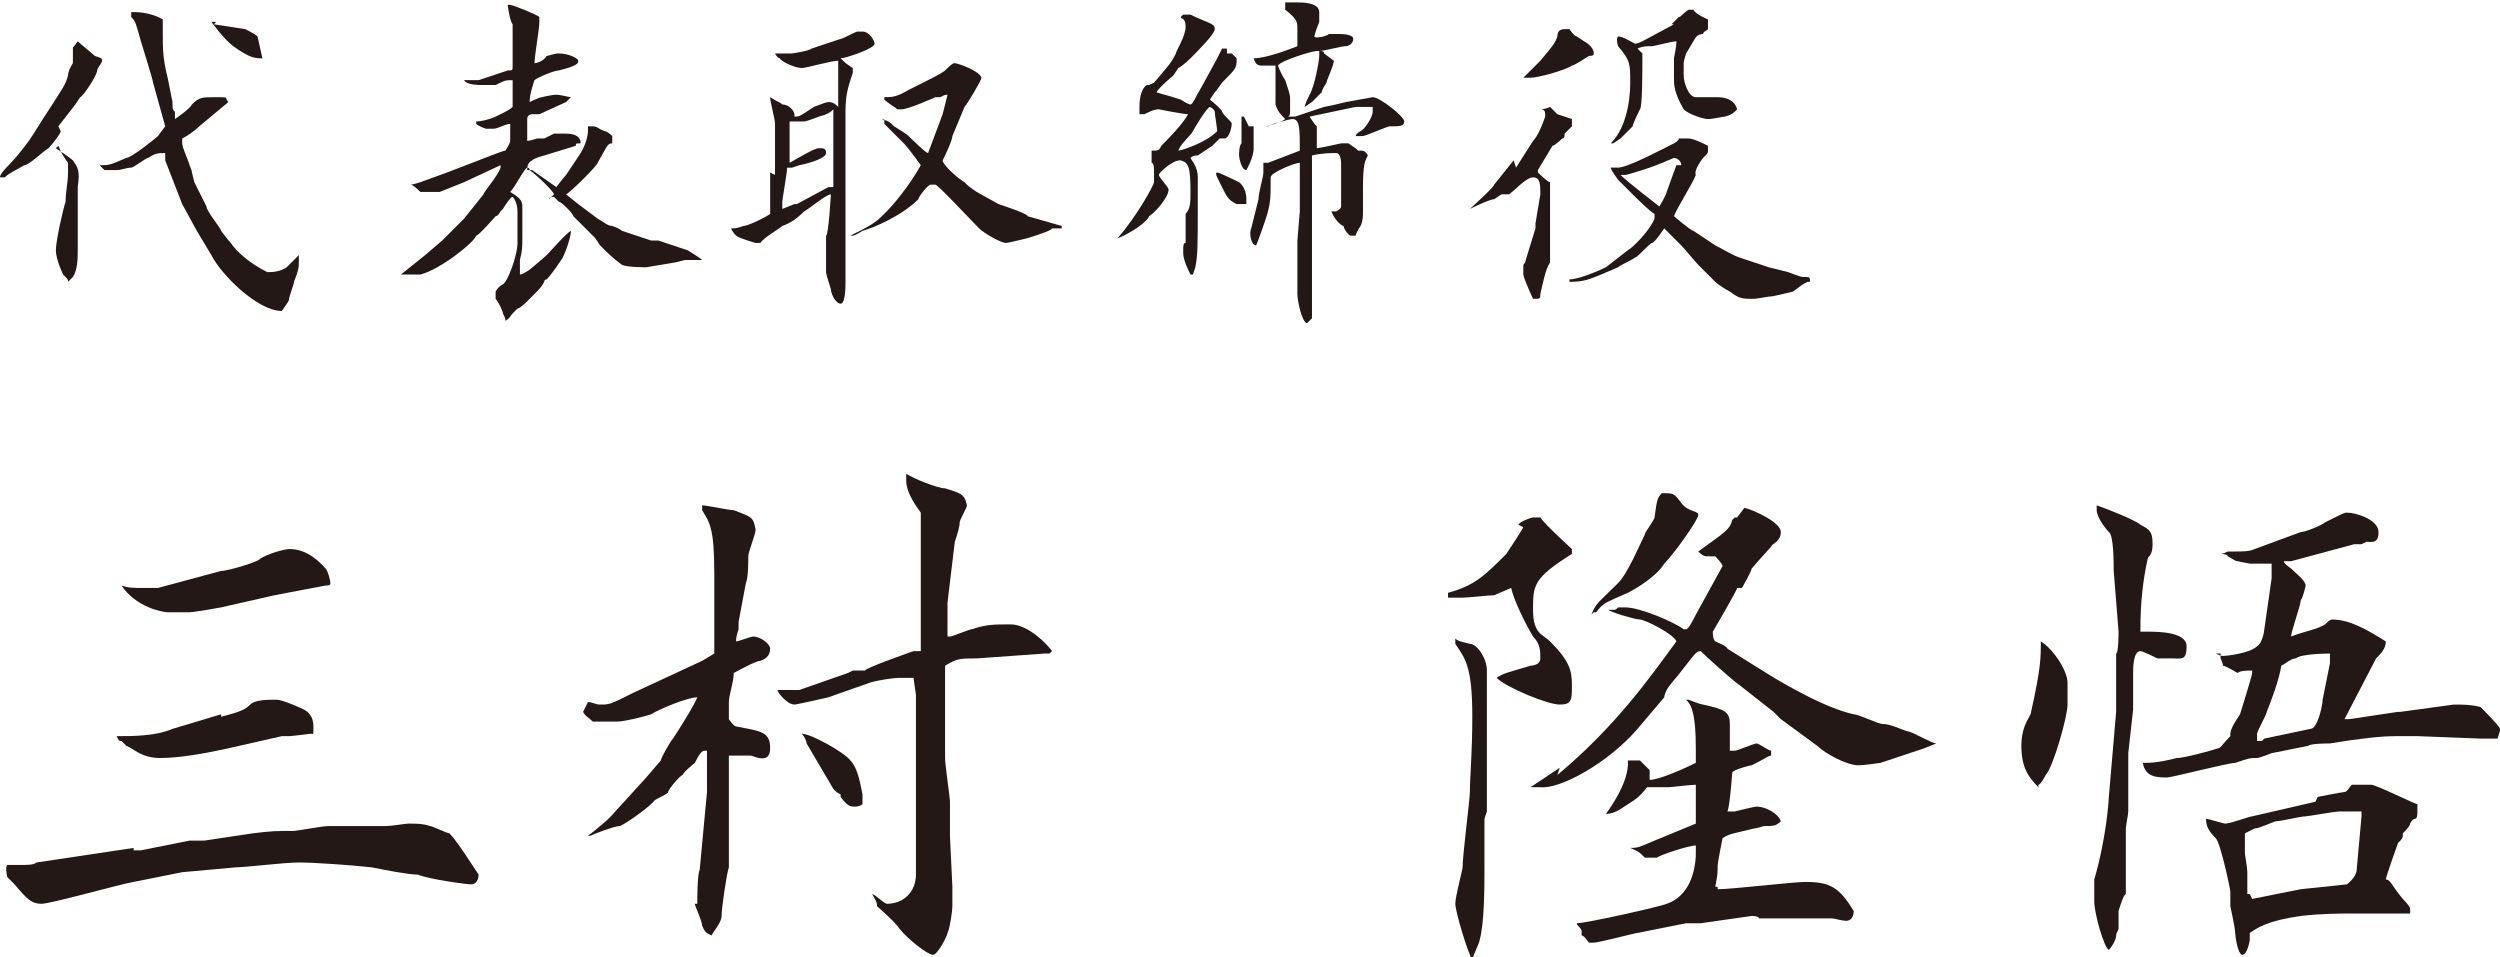 <?xml version="1.0" encoding="UTF-8"?>
<svg id="_レイヤー_1" xmlns="http://www.w3.org/2000/svg" version="1.1" viewBox="0 0 102.9 39.4">
  <!-- Generator: Adobe Illustrator 29.1.0, SVG Export Plug-In . SVG Version: 2.1.0 Build 142)  -->
  <defs>
    <style>
      .st0 {
        fill: #231815;
      }
    </style>
  </defs>
  <g>
    <path class="st0" d="M5.5,35h.3c0,0,2-.4,2-.4h.6l2-.3c.8-.1,1-.1,1.7-.1.1,0,1.2-.2,1.4-.2h2.4c.2,0,.8-.1.9-.1.4,0,.6,0,.9.1.1,0,.7.3.8.3h0c.3.3,1,1.4,1.2,1.7,0,.2-.1.4-.3.4s-1.7-.2-2.2-.4c-.4,0-1.4-.2-1.9-.3-.9-.1-2.4-.2-3-.2s-2.2.2-2.6.2l-2.2.2-2,.4c-.6.1-3.4.9-3.8.9s-.6-.2-1.1-.8c0,0-.3-.3-.3-.3s-.1-.4,0-.5c.1,0,.6,0,.7,0s.4,0,.5-.1l4-.6ZM9.1,29.5c.8-.2,1-.3,1.2-.5.2-.2.7-.2,1.1-.2.2,0,.9.3,1.1.4.2.1.4.3.4.7s0,.3-.1.3c0,0-.8.1-.9.1h-.3l-2.2.5c-.9.2-2,.4-2.8.4s-1.1-.4-1.4-.5c0,0,0,0-.2-.2-.1,0-.1,0-.2-.2.7,0,1.6,0,2.3-.3l2-.6ZM9.1,23.5c.3,0,1.6-.4,1.6-.5.3-.2,1-.4,1.2-.4.2,0,.8,0,1.5.8.1.1.2.5.2.6s-.1.1-.2.1l-2.1.4-2.2.5c0,0-1.1.2-1.3.2s-.8,0-.9,0c-.2,0-1.3-.2-1.9-1.1.3.1.4.1,1,.1s.4,0,.5,0l2.6-.7Z"/>
    <path class="st0" d="M24.2,28.9c.2,0,.3.1.5.1.4,0,.4,0,1.4-.5l2.8-1.3.5-.3v-.4s0-2.1,0-2.1v-.8c0-1.9-.2-2.1-.5-2.6v-.2c.2,0,1.1.2,1.3.2.8.3.8.3.9.8,0,.2-.3.9-.3,1.1,0,.2,0,.9-.1,1.1l-.3,1.6v.3s-.1.3-.1.4,0,0,0,.1c.1,0,.6-.2.7-.2.3,0,.7.3.7.5s-.1.4-.4.5c-.2,0-.9.4-1.1.5,0,.4-.2.9-.2,1.2s0,.3,0,.4v.3c0,0,.2.3.3.3,1,.2,1.4.2,1.4.9s-.7.3-.8.3-.7,0-.9,0v.6s0,2,0,2v2c-.1.3-.3,1.7-.3,2s-.4.7-.4.8c-.3-.1-.3-.2-.4-.4,0-.2-.3-.8-.3-.9h.1c0-.2,0-1.2.1-1.4l.3-3.2v-1.7s0,0-.1,0c-.1,0-.2.1-.4.5,0,0-.5.4-.5.5-.1,0-.6.6-.6.7s-.6.3-.6.4c-.4.4-1.3,1-1.4,1-.2,0-1,.3-1.2.4h-.1c0,0,.4-.3.5-.4.5-.4.6-.6.9-.9l1-1.1.6-.7c0-.1.4-.8.5-.9.2-.3.9-1.4,1-1.7-.4,0-1.6.5-1.9.7-.3.1-1.1.3-1.4.3s-.8,0-1,0c-.2-.2-.3-.2-.4-.4h0ZM35.1,27.6h.5c0-.1,2-.8,2-.8h.3v-5.7c-.3-.4-.6-.9-.6-1.3s0-.2,0-.3c.3.2,1.3.6,1.6.6.6.2.8.2.9.7,0,.1-.3.6-.3.7,0,.2-.1.5-.2.8l-.3,2.5v1.4c0,0,.1,0,.1,0,.1,0,.8-.3.9-.3.6-.2.9-.2,1.6-.2s1.5.8,1.7,1.1q0,0-.1.1h-.2s-2.8.2-2.8.2c-.7,0-.8,0-1.3.3,0,0,0,.2,0,.2v.6s0,.1,0,.1v2.6c0,.1,0,.3,0,.3,0,.3.2,1.6.2,1.8s0,.5,0,.8c0,0,0,.2,0,.3v.3c0,0,.1,2.1.1,2.1v.8c0,.2-.1.9-.2,1.1,0,.1-.4.9-.6.9s-1-.6-1.4-1.1c-.1-.2-.9-.9-.9-.9,0-.2-.1-.3-.2-.5.1,0,.5.4.6.4.7,0,1.2-.5,1.2-1.2,0-.1,0-.7,0-.8v-6.6c0,0-.1-.7-.1-.7-.5,0-.5,0-.6,0-.2,0-.9.1-1.2.2l-1.7.6c0,0-1.3.3-1.4.3-.3,0-.7-.5-.7-.6.5,0,.6,0,.9,0l2-.7ZM34.6,32.7c-.2-.1-.3-.2-.4-.4l-1-1.7c0-.1-.1-.3-.2-.4h0c.4,0,1.8.8,2,1.1.3.3.4.9.5,1.4,0,0,0,.4,0,.4,0,0-.1.1-.3.1-.2,0-.3,0-.6-.4h0Z"/>
    <path class="st0" d="M62.5,21.6h0c0-.1.5-.3.6-.3,0,0,.1,0,.3,0,.2.3,1.2,1.2,1.3,1.3,0,0,0,.2,0,.2-1.6,1-1.6,1.3-1.6,2.3s.4,1,.7,1.3c.8.8.9,1.2.9,1.8s0,.8-.5.8-2.2-.7-2.6-1.1c.3-.2.4-.2,1.4-.5,0,0,.4,0,.4-.3s0-.6-.3-.9c-.3-.5-.8-1.5-.9-2l-.7.3c-.2,0-1.1.1-1.3.1s-.5,0-.6,0v-.2c1.1-.3,1.5-.7,2.4-1.6,0,0,.6-.9.7-1.1h0ZM59.8,26.2c.2.2.3.2.7.3.3,0,.7.6.7,1.1v2c0,0,0,.9,0,1.1v2.7c0,0-.1.3-.1.3v2.1c0,.7,0,2.2-.2,2.9,0,.1-.3.7-.3.8h0c-.2-.3-.7-2-.7-2.3s.3-1.4.3-1.5c0-.5.3-2.8.3-3.1,0-.6.1-1.6.1-3.1,0-2.1-.3-2.4-.7-3v-.2ZM64.1,31.9c2.4-2,3.8-4,4.9-5.5-.1-.3-1.3-.9-1.5-.9-.2,0-1.2-.3-1.3-.4h0c0,0,.1,0,.2,0s.1,0,.2-.1c.1,0,.2,0,.3,0,.6,0,2,.6,2.4.9,0,0,0,0,.1,0,.1,0,.3-.4.4-.6l1.1-2h0c0-.1-.3-.4-.3-.4h0s-.2,0-.3,0-.2,0-.4-.2c1.1-.8,1.3-.9,1.4-1.3,0,0,0,0,.1-.1h.1s.3-.4.3-.4c.4.1,1.5.6,1.5,1s-.4.5-.4.6c-.1.1-.8.9-.8.9,0,.1-.4.8-.4.8h-.2c0,.1-1,1.8-1,1.8,0,.1,0,.3.1.4,0,0,.5.2.5.3l1.6,1c0,0,2.2,1.4,3.6,1.7.2,0,1,.4,1.2.4.3,0,.7.2,1,.3.2,0,1,.5,1.2.5l-.5.2-1.8.6s-.7.1-.9.1c-.5,0-1.4-.5-1.7-.8l-1.5-1.1-.3-.3-1.4-1.1c-.3-.2-1.4-1.2-1.6-1.4-.2,0-.3.2-.7.7-.3.4-.6.7-.7.9,0,0-.1.2-.1.3l-1.1,1.3c-1.2,1.4-3.2,2.5-4,2.4-.1,0-.2,0-.4,0l1.2-.8ZM67.6,35.2c-.2-.2-.3-.2-.5-.3h0c.3,0,.3,0,1-.3l1.7-.7c0-.3,0-1.3,0-1.6-.2,0-1,.1-1.1.1-.3,0-.6,0-.9,0-.4.5-.5.5-1.1.9q-.3.2-.6.2c0,0,1-1.3.9-2.2h0c.2,0,.3,0,.5,0,0,0,.3.3.4.4v.4c.4,0,1.5-.5,1.9-.7,0-.2,0-.3,0-.6,0-1.5-.2-1.8-.4-2,0,0,0,0,.1,0,0,0,.5.2.6.2.9.2,1.1.3,1.1.8s0,.4,0,.4c0,.2,0,.4,0,.7,0,0,.1,0,.2,0,.1,0,.8-.3.9-.3s.5.3.6.3v.2c-.1,0-.2.1-.8.4-.1,0-.8.2-.8.3,0,0-.1,1.4-.2,1.6,0,0,0,0,.2,0s0,0,.1,0h0c0,0,.8-.2.9-.2.4,0,.9.3,1,.6-.2.2-.3.2-.7.2,0,0-.3.1-.4.1-.8.2-1,.2-1.3.4,0,0-.2,1-.2,1.1,0,.3,0,.4-.1.9h.1s0,.1,0,.1c.6,0,3.1-.3,3.6-.3,1,0,1.4.2,2,1.2,0,.2-.1.4-.3.4s-.5-.1-.6-.1c-.1,0-.7,0-.8,0h-2.2c0-.1-.3-.1-.3-.1l-2.1.3h-.6s-2,.4-2,.4c-.1,0-1.6.4-1.8.4s-.1,0-.2,0c0,0-.2-.3-.3-.3,0,0,0-.2,0-.2-.1-.2-.2-.2-.2-.3.4,0,3.5-.7,3.7-.8.9-.3,1.2-1.3,1.2-2.1v-.3c-.3,0-1.5.4-1.6.5h-.5ZM65.5,25.3c.2-.5.3-.5,1.1-1.3.4-.4.9-1.6,1.1-2,0-.1.4-.6.4-.7.1-.7.1-.8.3-1,.5,0,.5,0,.8.4s.7.3.7.5-1,1.6-1.4,2c-.3.5-1.1,1-1.5,1.2-.9.4-1,.4-1.3.8h-.1Z"/>
    <path class="st0" d="M83.9,32.4c-.4-.4-.7-.8-.7-1.7s.4-1.2.4-1.4c.4-1.8.4-2.2.4-2.9.5.3,1.1,1.2,1.1,1.7s0,.8,0,.9c0,.5-.6,2.6-.9,2.9,0,0-.2.4-.3.4h0ZM88,26c.2,0,.3,0,.4,0,.4,0,1.6,0,1.6.6s-.2.5-.6.5-.4,0-.6,0c0,0-.6-.3-.7-.3-.3,0-.3.7-.3.9s0,.9,0,.9,0,.5,0,.6l-.2,1.8v2.4c0,.1-.1.6-.1.7v2.7c-.1,0-.3.7-.3.7,0,0,0,.6,0,.7,0,.1-.1.2-.1.3,0,.2-.2.5-.3.6-.2-.1-.6-1.5-.6-2s0-.9,0-.9c.5-1.7.6-3.3.6-3.4l.3-3.5v-2.4c.1,0,.1-.9.1-.9l-.2-2.5c0-.3,0-1.5-.2-1.6-.1-.1-.5-.6-.5-.9s0-.2,0-.2c.3.1,1.6.6,1.8.8.4.2.5.3.5.8s-.2.5-.2.6c-.2.9-.3,1.8-.3,2.9,0,.1,0,.3-.1.5h0ZM91.2,26.9c0,0,.2.1.3.1s1.1-.1,1.4-.4c.2-.1.3-.6.3-.7l.3-2.1c0-.2,0-.3,0-.6-.2,0-.8,0-.9,0,0,0-.5-.1-.5-.1-.1,0-.2-.1-.4-.2,0,0,0-.1-.3-.1.1,0,.3-.1.3-.1,0,0,.3,0,.3,0,.3,0,.6,0,.8-.1l1.9-.7c.2,0,.9-.3,1-.4.8-.4.8-.4.9-.4.4,0,1.3.3,1.3.8s-.3.4-.5.4c0,0-.2.1-.2.1,0,0-.3,0-.3,0l-2.6.7h-.3c0,.1.3.3.3.3.2.2.6.5.6.7,0,0-.1.5-.2.6,0,.2-.4,1.3-.4,1.5.5-.2,1.1-.3,1.4-.5.1-.1.2-.2.3-.2.7,0,1.4.4,2.2.9,0,.3-.2.5-.4.7,0,0-1.2,2.3-1.3,2.5h0c0,0,.2,0,.2,0l2-.3h.1s2.2-.3,2.2-.3c.4,0,.7,0,1.1.1,0,0,.8.8.8.9s0,.1-.1.4c-.2,0-.3,0-.6,0h-.1c0,0-2.6-.1-2.6-.1h-.9c-.6,0-1.5.1-2.7.3-.1,0-.8,0-.9.1l-1.5.3c0,0-.5.2-.6.2-.3,0-.3,0-.9.2-.3,0-2.6.6-2.8.6-.4,0-.9,0-1-.6.3,0,.6,0,1.4-.2.3,0,1.4-.3,1.7-.4.1,0,.2-.2.5-.5,0-.2,0-.3.4-.9,0,0,.5-1.6.5-1.7s0-.1,0-.1c-.2,0-.5,0-.6.1,0,0-.5-.3-.6-.3,0,0,0-.1-.1-.3v-.2ZM95.4,32.8c0,0,1-.2,1.1-.2.1,0,.2-.2.3-.3.1,0,.6,0,.8,0,.2,0,1.8.8,1.9.8,0,0,0,.2,0,.3s0,.3-.1.3c0,0-.1,0-.2.2,0,.1-.2.3-.3.4,0,.2,0,.2-.2.4,0,0-.5,1.4-.5,1.5.2,0,.2.2.7.8,0,0,.3.3.3.4s0,.2,0,.2h-.2s-2,0-2,0c-.7,0-1.4,0-2.3.1-1.4.2-1.8.5-2.1.7,0,.1,0,.3,0,.3,0,0-.1.6-.3.6s-.3-.8-.3-.9c0-.2-.2-1.1-.2-1.1,0,0,0-.6,0-.6,0-.1-.4-2-.6-2.2-.3-.3-.4-.5-.4-.8.1,0,.7.2.8.2.2,0,1-.3,1.1-.3l2.6-.6ZM92.7,37l2-.4,1.9-.2c0,0,.4-.3.4-.6l.2-2.2v-.2c-.2,0-.7,0-.9,0-.2,0-1.3.2-1.4.2-.2,0-1,.2-1.2.2-.1,0-.7.3-.9.3,0,0-.4.2-.4.2,0,.1,0,.2,0,.3v.5c0,.1.1.6.1.8s0,.8,0,.9h.1ZM93.2,30.4l1.9-.4c.3,0,.5-1,.5-1.2l.3-1.5v-.3c0,0,0-.1,0-.1,0,0-1.2,0-1.4.2-.2,0-.4.2-.6.3-.1.6-.4,1.4-.6,1.9,0,.1-.4.8-.4.9s0,0,0,.3h.2Z"/>
  </g>
  <g>
    <path class="st0" d="M2.5,5.4c0,.1-.4.6-.5.7-.2.1-.8.7-1,.7-.5.3-.6.3-.8.5,0,0,0,0-.2,0,0-.2.4-.5.8-1,.4-.5.4-.5.9-1.3.9-1.4,1-1.5,1.1-1.9,0-.2.2-.5.2-.5,0,0,0-.2,0-.3,0,0,0-.2,0-.3s0,0,.2-.3c.1.1.6.5.7.6.3.1.3.1.3.2s-.2.3-.2.4c0,.2-.6,1.1-.7,1.1,0,0-.2.3-.2.3l-.7.9ZM2.3,6.1c0,0,.6.4.7.5.2.3.3.4.2,1.1v1.3c0,0,0,.3,0,.3,0,0,0,.3,0,.4,0,.3,0,.3,0,.6,0,.3,0,.8-.2,1.1,0,0-.1.1-.2.2,0-.1,0-.1-.2-.3,0,0-.3-.6-.3-1s.3-1.7.4-2c0-.4.1-.8.1-1.2s0-.3,0-.4c-.3-.4-.3-.5-.4-.7h0ZM6.8,5.2l-.5-1.8h0c0-.1-.5-1.7-.5-1.7-.2-.7-.2-.8-.4-1,0,0,0,0,0-.2.1,0,.2,0,.2,0,0,0,.6,0,1.1.3,0,.1,0,.5,0,.6,0,.6,0,1,.2,1.8l.2,1c0,.3,0,.3.1.4,0,0,0,.1,0,.1,0,0,0,.2,0,.2s.6-.4.7-.6c.3-.3.4-.3,1-.3s.3,0,.5.2h0c0,0-1.2,1-1.2,1-.2.2-.5.4-.7.5,0,0,0,.1,0,.2,0,.2.3.8.3.9,0,0,.1.2.1.3,0,0,.1.4.1.4l.5,1c0,.2.6.9.6,1,0,0,.3.4.4.5h0c.2.3.7.8,1.5,1.2.2,0,.5,0,.8-.2,0,0,.5-.5.5-.5h0s0,.1,0,.2c0,.3,0,.4-.2.9,0,.1-.2.6-.2.7,0,.1-.1.2-.3.5-1,0-2.5-1.5-2.9-2.3l-.6-1-.6-1.1-.7-1.8v-.3c-.3,0-.4,0-.7.2-.1,0-.6.4-.7.4-.2,0-.4.1-.6.1s-.4,0-.5,0c0,0-.2-.2-.2-.2.4,0,.4,0,1.1-.3.2,0,1.2-.8,1.3-.9h0ZM8.8,1l1.3.2c0,0,.4.2.5.3l.2.9s0,0,0,0c-.3,0-.5,0-1.2-.5-.4-.3-.9-1-.9-1h.2Z"/>
    <path class="st0" d="M16.5,11.3l1-.8.7-.6.9-.9.8-1c0-.1.8-1,.7-1.2h0s-1.5.7-1.5.7l-1,.4c0,0-.2,0-.4,0s-.2,0-.4,0c-.1-.1-.3-.3-.4-.3s0,0,0,0c0,0,.1,0,.4-.1l1.1-.4h0s1.3-.5,1.3-.5c0,0,1-.4,1.1-.4,0,0,.2-.3.2-.4,0-.2,0-.3,0-.7-.2,0-.5.2-.7.2,0,0-.1,0-.3,0,0,0-.3-.1-.4-.2,0,0,0,0,0-.1.2,0,.6-.1.8-.2,0,0,.4-.2.4-.2,0,0,.2-.1.3-.2,0,0,0,0,0-.1,0-.2,0-.9,0-1-.3,0-.3,0-.7.2-.2,0-.3,0-.5,0-.2,0-.7,0-.8-.2,0,0,.1,0,.2,0s.2,0,.4,0l1.2-.4c.2,0,.2,0,.2-.2,0-.1,0-.6,0-.8V1c-.1-.1-.2-.7-.2-.8h0s0,0,0,0c0,0,0,0,.1,0s1.1.4,1.2.5v.2c0,.3-.2,1.4-.2,1.7s0,0,0,0c.1,0,.4-.1.5-.3.1,0,.3-.1.5-.1.4,0,.8.2.8.3s0,.2-.8.4c-.2,0-.9.3-1,.4-.1.3-.2.6-.2.9s0,0,0,0c0,0,.4-.2.5-.2,0,0,.4-.1.6-.1s.5.1.6.1h0c0,0-.2.2-.2.2l-1.1.5s-.2,0-.3,0c0,0-.2,0-.2.2,0,.2,0,.4,0,.9,0,0,.1,0,.4-.1,0,0,.3,0,.3,0,0,0,.4-.2.4-.2,0,0,.4,0,.5,0,.1,0,.6,0,.6.4-.2,0-.2,0-.2.1l-1.3.4c0,0-.4.1-.5.2-.2.1-.2.3-.2.4h.2s1,.7,1,.7c0,0,.3-.4.4-.5l.6-.9c.3-.5.3-.9.3-.9,0,0,0-.1,0-.2h.2c.2,0,.2.1.5.2.1,0,.3.2.3.2,0,.2,0,.2,0,.3-.2,0-.2.1-.6.8,0,.1-1.1,1.2-1.3,1.3l.5.4.8.6c.2.1.4.3.6.3,0,0,.3.1.4.2l1.2.4h.3s1.2.4,1.2.4c0,0,.5.3.6.4-.1,0-.2,0-.3,0h0c0,0-.1,0-.4,0,0,0-.4.1-.4.1l-1.2.2c-.1,0-.8,0-1-.1-.4-.3-.5-.4-.9-.8,0,0-.2-.3-.2-.3l-.9-.9c0-.1-.5-.6-.6-.6-.1-.1-.2-.2-.2-.2s-.2,0-.2.1l.2-.2c0-.1-.6-.7-1-1h0c0,0,0-.1-.1-.1-.1,0-.5.8-.7,1,.5.3.5.4.5.7v1.1c0,.5,0,.6-.1,1,0,0,0,.4,0,.4s0,0,0,.2q.1,0,.4-.2s.6-.5.7-.6c.2-.2.8-.9,1-1,0,.3-.3,1.1-.4,1.2,0,0-.4.6-.6.8,0,0-.1,0-.1.1-.1.2-.2.3-.5.6,0,0-.2.2-.2.2,0,0-.3.3-.4.3h0c0,0-.2.2-.2.2h0c-.1.1-.1.2-.3.3h0c0-.1,0-.1-.1-.3,0-.1-.2-.5-.3-.6,0,0,0-.2,0-.3,0,0,.1-.2.3-.3.2-.1.6-1.2.6-1.7,0-.2,0-1.2,0-1.3,0-.4-.2-.6-.2-.6-.1,0-.4.5-.4.5,0,0-.1.1-.1.1,0,0-.1.2-.2.2,0,0-.7.8-.8.8-.1.3-1.5,1.4-2.3,1.6,0,0-.6,0-.8,0l.4-.2Z"/>
    <path class="st0" d="M31.9,7.2c0-.1,0-.8,0-.8,0-.2,0-1.1,0-1.3,0-.2-.2-.9-.2-1.1.3.2.4.2.5.3.3,0,.5.3.5.4s0,.1,0,.1c.2,0,.2,0,.8-.4,0,0,.5-.2.6-.2.2,0,.3.1.4.2v-1.9c-.3,0-1.3.3-1.5.3-.3,0-.9-.3-.9-.4,0,0-.1,0-.2-.2h.2c0,0,.4,0,.5,0,0,0,.7-.1.8-.2l1.2-.4c.1,0,.6-.3.7-.3,0,0,.1,0,.2,0,.3,0,.5.4.5.5,0,.2-1.2.6-1.4.6.2.2.2.2.5.4,0,0,0,.2,0,.2-.2.6-.3.9-.3,1.6,0,.1,0,.6,0,.7,0,.1,0,.7,0,.8v1.2s0,.2,0,.2v1.3c0,0,0,.8,0,1s0,.6,0,.7c0,.1,0,.8,0,.9s0,.2,0,.2c0,.2,0,.9-.2.9s-.4-.4-.4-.6c0,0-.2-.6-.2-.7v-1.5c.1,0,.2-1.7.2-1.7-.2,0-.9.6-1.1.7-.3.3-.6.5-.9.6-.1.1-.8.5-.9.7-.1,0-.2,0-.2,0s-.7-.2-.8-.3c0,0-.2-.2-.2-.3.2,0,.2,0,.5-.1.2,0,1-.4,1.1-.5,0,0,0,0,0-.3v-1.4ZM32.8,8.4l1.3-.7h.2c0,0,0-.2,0-.2v-1.8c0,0,0-.4,0-.5,0-.1,0-.3,0-.7-.1.1-.2.2-.6.3,0,0-.5.2-.6.2,0,0-.3,0-.6,0,0,0,0,.4,0,.5s0,.4,0,.4c0,0,0,.7,0,.8.2-.1,1-.6,1.2-.6s.3,0,.3.2c0,.2-.6.4-1.1.5,0,0-.3.1-.3.1s-.2,0-.2,0c0,.2-.2,1.3-.2,1.4v.3l.5-.2ZM35.2,9.6c.8-.4.9-.5,1.3-.9.2-.2.9-1,1.4-1.9,0,0-.5-.7-.7-.9l-.8-.8v-.2c-.1,0-.1,0-.1,0,.3.1.3.1.5.3,0,0,.5.3.6.4.1.1.7.7.8.7,0,0,0,0,0,0h0c0,0,.6-1.6.6-1.6l.2-.8c-.1,0-.1,0-.3.1,0,0,0,0-.1,0,0,0-.1,0-.1,0,0,0-1.1.5-1.4.5s-.1,0-.3-.1c0,0-.3-.2-.4-.3,0,0,0,0,0-.1.3,0,.5,0,1-.3l.6-.3c.2-.1.8-.4.9-.5.2-.2.3-.3.4-.3s1,.3,1.1.6c0,.1-.6,1.1-.7,1.2l-.5,1.2c0,.2-.4,1-.4,1,0,.2.7.8.9.9,0,0,0,0,.1.1.1.1.4.3.4.3l.9.5c.3.1,1.2.4,1.2.5l1.4.4h0c0,.1,0,.1,0,.1h-.4c0,.1-1,.4-1,.4,0,0-.8.2-.9.2-.2,0-.9-.4-1.1-.6-.3-.3-1.7-1.8-1.8-1.8,0,0-.2,0-.2,0-.1,0-.5.5-.5.6-.7.7-1.9,1.2-2.3,1.3,0,0-.3.2-.4.2s0,0-.1,0h0Z"/>
    <path class="st0" d="M47.2,3.5h.1s.2-.1.2-.1c.6-.7.7-.8.9-1.2,0-.1.4-.7.4-1.1s-.2-.3-.2-.4c0,0,0,0,.1-.1,0,0,0,0,.3,0,0,0,.2.1.2.1.7.3.8.3.8.5s-.7.9-1,1.2c0,0-.3.3-.5.4l-.2.3c0,0-.6.5-.7.7.3.1.4.1,1,.3,0,0,.3.2.4.2s.2-.3.5-.8l.6-1.1.2-.4h.2v.2h.2s.2.2.2.2c0,.4,0,.4-.6,1,0,0-.2.3-.3.4l-.2.3c0,0,.5.4.5.5.1.2.4.4.4.5s-.1.6-.3.6,0,0-.2,0h0l-.3.3c0,0-.6.4-.6.4-.1,0-.2,0-.3.1h0c.2.3.3.5.3.8v.9s0,.3,0,.3c0,1.6,0,2-.1,2.5h0s0,0,0,0c0,0,0,0-.1.3,0,0,0,0-.1,0h0c-.1-.2-.3-.6-.3-.9s0-.4.1-.4v-1.2c.2-.2.2-.5.2-.9,0-1.1-.1-1.2-.4-1.3-.1,0-.2,0-.5.2,0,0-.4.3-.4.4,0,.1.4.5.4.6,0,.3-.5.9-.8,1.1-.2.4-1.2.9-1.3.9s0,0,0,0c.8-.9,1.5-2.2,1.5-2.3s0-.4,0-.5c0,0,0-.3-.1-.3,0-.3,0-.4,0-.5.3,0,.3,0,.4-.2.2-.2.9-.9,1.1-1.3-.2,0-1.2-.2-1.2-.2-.1,0-.2,0-.6.2,0,0-.2,0-.2,0,0,0,0-.2,0-.3s0-.7.3-.9h0ZM50.1,5.4c0-.1-.1-.7-.1-.8,0,0,0-.1-.2-.2-.1,0-.6.8-.7,1-.1.2-.5.5-.6.8.1,0,1.1-.3,1.6-.8ZM50.9,8.4s0,0,0,0c-.4-.2-.4-.3-.8-1.1,0,0-.1-.2,0-.2h0c.1,0,.9.4.9.4,0,0,.3.2.3.7s0,.2,0,.2h-.2ZM51.4,5.2h.3c0,0,.2,0,.4,0h0c.1,0,.7-.2.8-.3-.2-.2-.3-.3-.4-.6v-1.2c0,0,0-.4,0-.4-.1,0-.3,0-.5,0-.2,0-.3,0-.4-.3.6,0,1.8-.5,1.8-.5,0,0,0-.6,0-.7,0-.3,0-.4-.5-.8,0,0,0-.1,0-.2s0-.1,0-.1.5,0,.5,0c.2,0,.9,0,.9.4,0,.1,0,.3,0,.4-.2.5-.2.6-.2.6h0c0,.1.5,0,.6-.1,0,0,.4,0,.4,0,.1,0,.6,0,.6.2s-.2.3-.3.3c-.2,0-.9.2-1.1.2.1,0,.2,0,.2.1l.4.3h0c0,.2-.3.8-.3.9,0,0-.2.3-.2.4,0,0-.4.4-.4.4,0,0-.3.2-.3.2,0,0,0-.1.2-.5.2-.3.4-1.4.4-1.6s0-.2,0-.2h-.1c-.2,0-1.5.4-1.6.6,0,0,.1.3.3.6.1.3.2.6.2.7v.6s0,.2-.1.2h.3c0,0,1.2-.4,1.2-.4.5-.1.5-.1.9-.2l1.1-.2c.3,0,1.3.8,1.3,1s-.2.2-.6.2c-.1,0-1,.4-1.1.4-.1,0-.2,0-.3,0,0,0,0-.1.2-.2.2-.1.5-.6.5-.8s0-.2,0-.2c0,0-.4,0-.4,0,0,0-.2,0-.3,0l-1.9.4c.2.3.2.3.3.4,0,.5,0,.6,0,.9.1,0,1-.2,1-.2s.2,0,.3,0c.3.2.3.2.4.3h.1c0,0,0,0,0,0,.1,0,.2,0,.3.2-.1.2-.2.3-.2,1.3,0,0,0,.1,0,.2s0,0,0,.1,0,.1,0,.2c0,.4,0,.4,0,.5,0,.2,0,.4-.1.6,0,0-.2.3-.2.4,0,0-.1,0-.2,0-.1,0-.3-.3-.3-.4-.1,0-.4-.3-.5-.6h0s0,0,0,0c0,0,0,0,.2,0,0,0,.2-.1.2-.2,0,0,0-.5,0-.5v-1.2c0-.1,0-.5-.2-.5s-.6,0-1,.1v.3s0,1.4,0,1.4v.3s0,1.1,0,1.1c0,.1,0,.7,0,.8v1c0,0,0,.4,0,.5,0,.1,0,.8,0,.9,0,0,0,.3,0,.4,0,0-.2.2-.2.2-.2,0-.4-.9-.4-1.2s0-.8,0-1v-1.2s.1-1.2.1-1.2v-1.1c0-.1,0-.6,0-.7,0-.2,0-.2,0-.2-.2,0-1.2.4-1.2.6s0,.2,0,.2c0,.6,0,.9-.2,1.5,0,0-.3.9-.4,1.1-.2,0-.3-.5-.2-.7l.3-1.2c0-.3.2-.9.2-1.1s0-.1,0-.2c0,0,0-.1,0-.2h0s0,0,0,0h.2l1.3-.5c0-.9,0-1.3-.3-1.3-.1,0-.9.2-1,.3,0,0-.5,0-.6,0,0,.2,0,.2,0,.3,0,0,0,.2,0,.2,0,0,0,.3,0,.4,0,.4-.3.9-.3.9,0,0,0,0,0,0-.2,0-.3-.5-.3-.6,0-.1,0-.4.1-.5,0-.1,0-.5,0-.6s0-.3,0-.3c0-.1,0-.2,0-.2,0,0,0,0,.1,0h0Z"/>
    <path class="st0" d="M62.4,6.9h0c0,0,.7-1.1.7-1.1.2-.2.4-.7.5-1,0-.2,0-.3-.2-.3,0,0,.2,0,.4-.1,0,0,.3.3.3.3,0,0,.6.2.6.2s0,.2,0,.3c-.2.2-.2.2-.3.3,0,.1,0,.2-.1.2,0,0-.3.3-.4.3l-.6,1h0c0,0,0,.1,0,.1,0,0,.4.4.5.4h0v3.3c-.2.3-.3.9-.4,1.3,0,.2,0,.2-.3.2-.1-.2-.4-.9-.4-1s0-.3,0-.4c0,0,.1-.1.1-.2l.4-1.3v-.2s.2-1.2.2-1.2c0-.4,0-.7-.3-.7s-.8.6-1,.7c0,0-.2,0-.3,0,0,0-.3.2-.3.2-.2,0-1,.4-1,.4h0c0,0,1-.9,1-1l.8-1ZM63.4,2.5c.5-.6.6-.7.7-1,0-.2.1-.3.3-.3s.2,0,.2,0c0,0,.2.3.3.3,0,0,.3.2.3.2.2.1.4.3.4.5,0,.1-.1.1-.2.1,0,0-.6.4-.7.4-.3.2-1.4.5-1.7.5s-.2,0-.2,0,0,0-.1,0c.1-.1.7-.7.8-.8ZM64.6,11.5c.4,0,1.3-.4,1.5-.5l.9-.7c.2-.1.9-.8,1.1-1.3v-.2c-.1,0-.9-.8-.9-.8,0,0-.5-.5-.6-.6,0,0-.3-.4-.3-.5h.1s0,0,0,0c0,0,.1,0,.2,0,.4,0,1.9-.8,2.3-1,0,0,.2-.1.2-.2,0,0,.2,0,.4,0s.6.2.8.3c0,0,0,.1,0,.2s0,.1-.2.3c0,0-.4.5-.3.7-.1.3-.8,1.4-.9,1.7,0,0,.7.6.8.6l.9.6c.4.2.7.4,1,.5l1.2.4.8.2c0,0,.5.2.6.2.3,0,.3,0,.3.2h-.1c-.2.1-.2.1-.6.4,0,0-.8.2-.9.2-.1,0-.6.1-.7.1-.5,0-.6,0-1-.3-.2-.1-.5-.3-.6-.4l-.7-.7c-.1-.1-.6-.7-.7-.8,0,0-.1-.1-.7-.7,0,0-.4.6-.5.6-.1,0-.6.6-.7.6-.3.2-.6.3-.7.4l-.7.3c-.5.2-.7.3-1.3.3v-.2ZM68.8,1l.3-.3h0c.1,0,.1-.1.4-.3,0,0,.1,0,.2,0h0c.1.2.6.4.6.4s0,.1,0,.2,0,.2,0,.2c-.1.1-.2.1-.2.2-.2,0-.3.1-.4.3,0,0-.3.5-.3.5,0,0-.1.3-.1.4,0,0,0,.4,0,.5,0,.3.2.9.5.9s.7,0,.9,0c.3,0,.7.1.8.5-.2.2-.2.2-.5.3-.1,0-.5.1-.7.1s-.8-.2-1-.4c-.4-.7-.4-1-.4-1.3s0-.6,0-.8c.1-.5.1-.6.1-.7-.2,0-.9.2-1,.2-.2,0-.4,0-.6.1q0,0,.2.2s0,.2,0,.2h0c0,.6,0,2-.1,2.1,0,0-.3.6-.3.7,0,0-.4.4-.5.5,0,0-.3.2-.3.2h-.1c.8-.8.8-2.3.8-2.5,0-.8,0-.9-.5-1.5,0,0-.1-.3,0-.4.2,0,.5.2.7.3.1,0,.3-.1.3-.1l1.3-.7ZM69.2,6.8h0c0-.2-.2-.3-.3-.3,0,0-.7.3-1,.4,0,0-.9.3-1,.3s-.1,0-.2,0c.3.3,1.6,1.3,1.6,1.3,0,0,.3-.5.3-.6l.4-1.1Z"/>
  </g>
</svg>